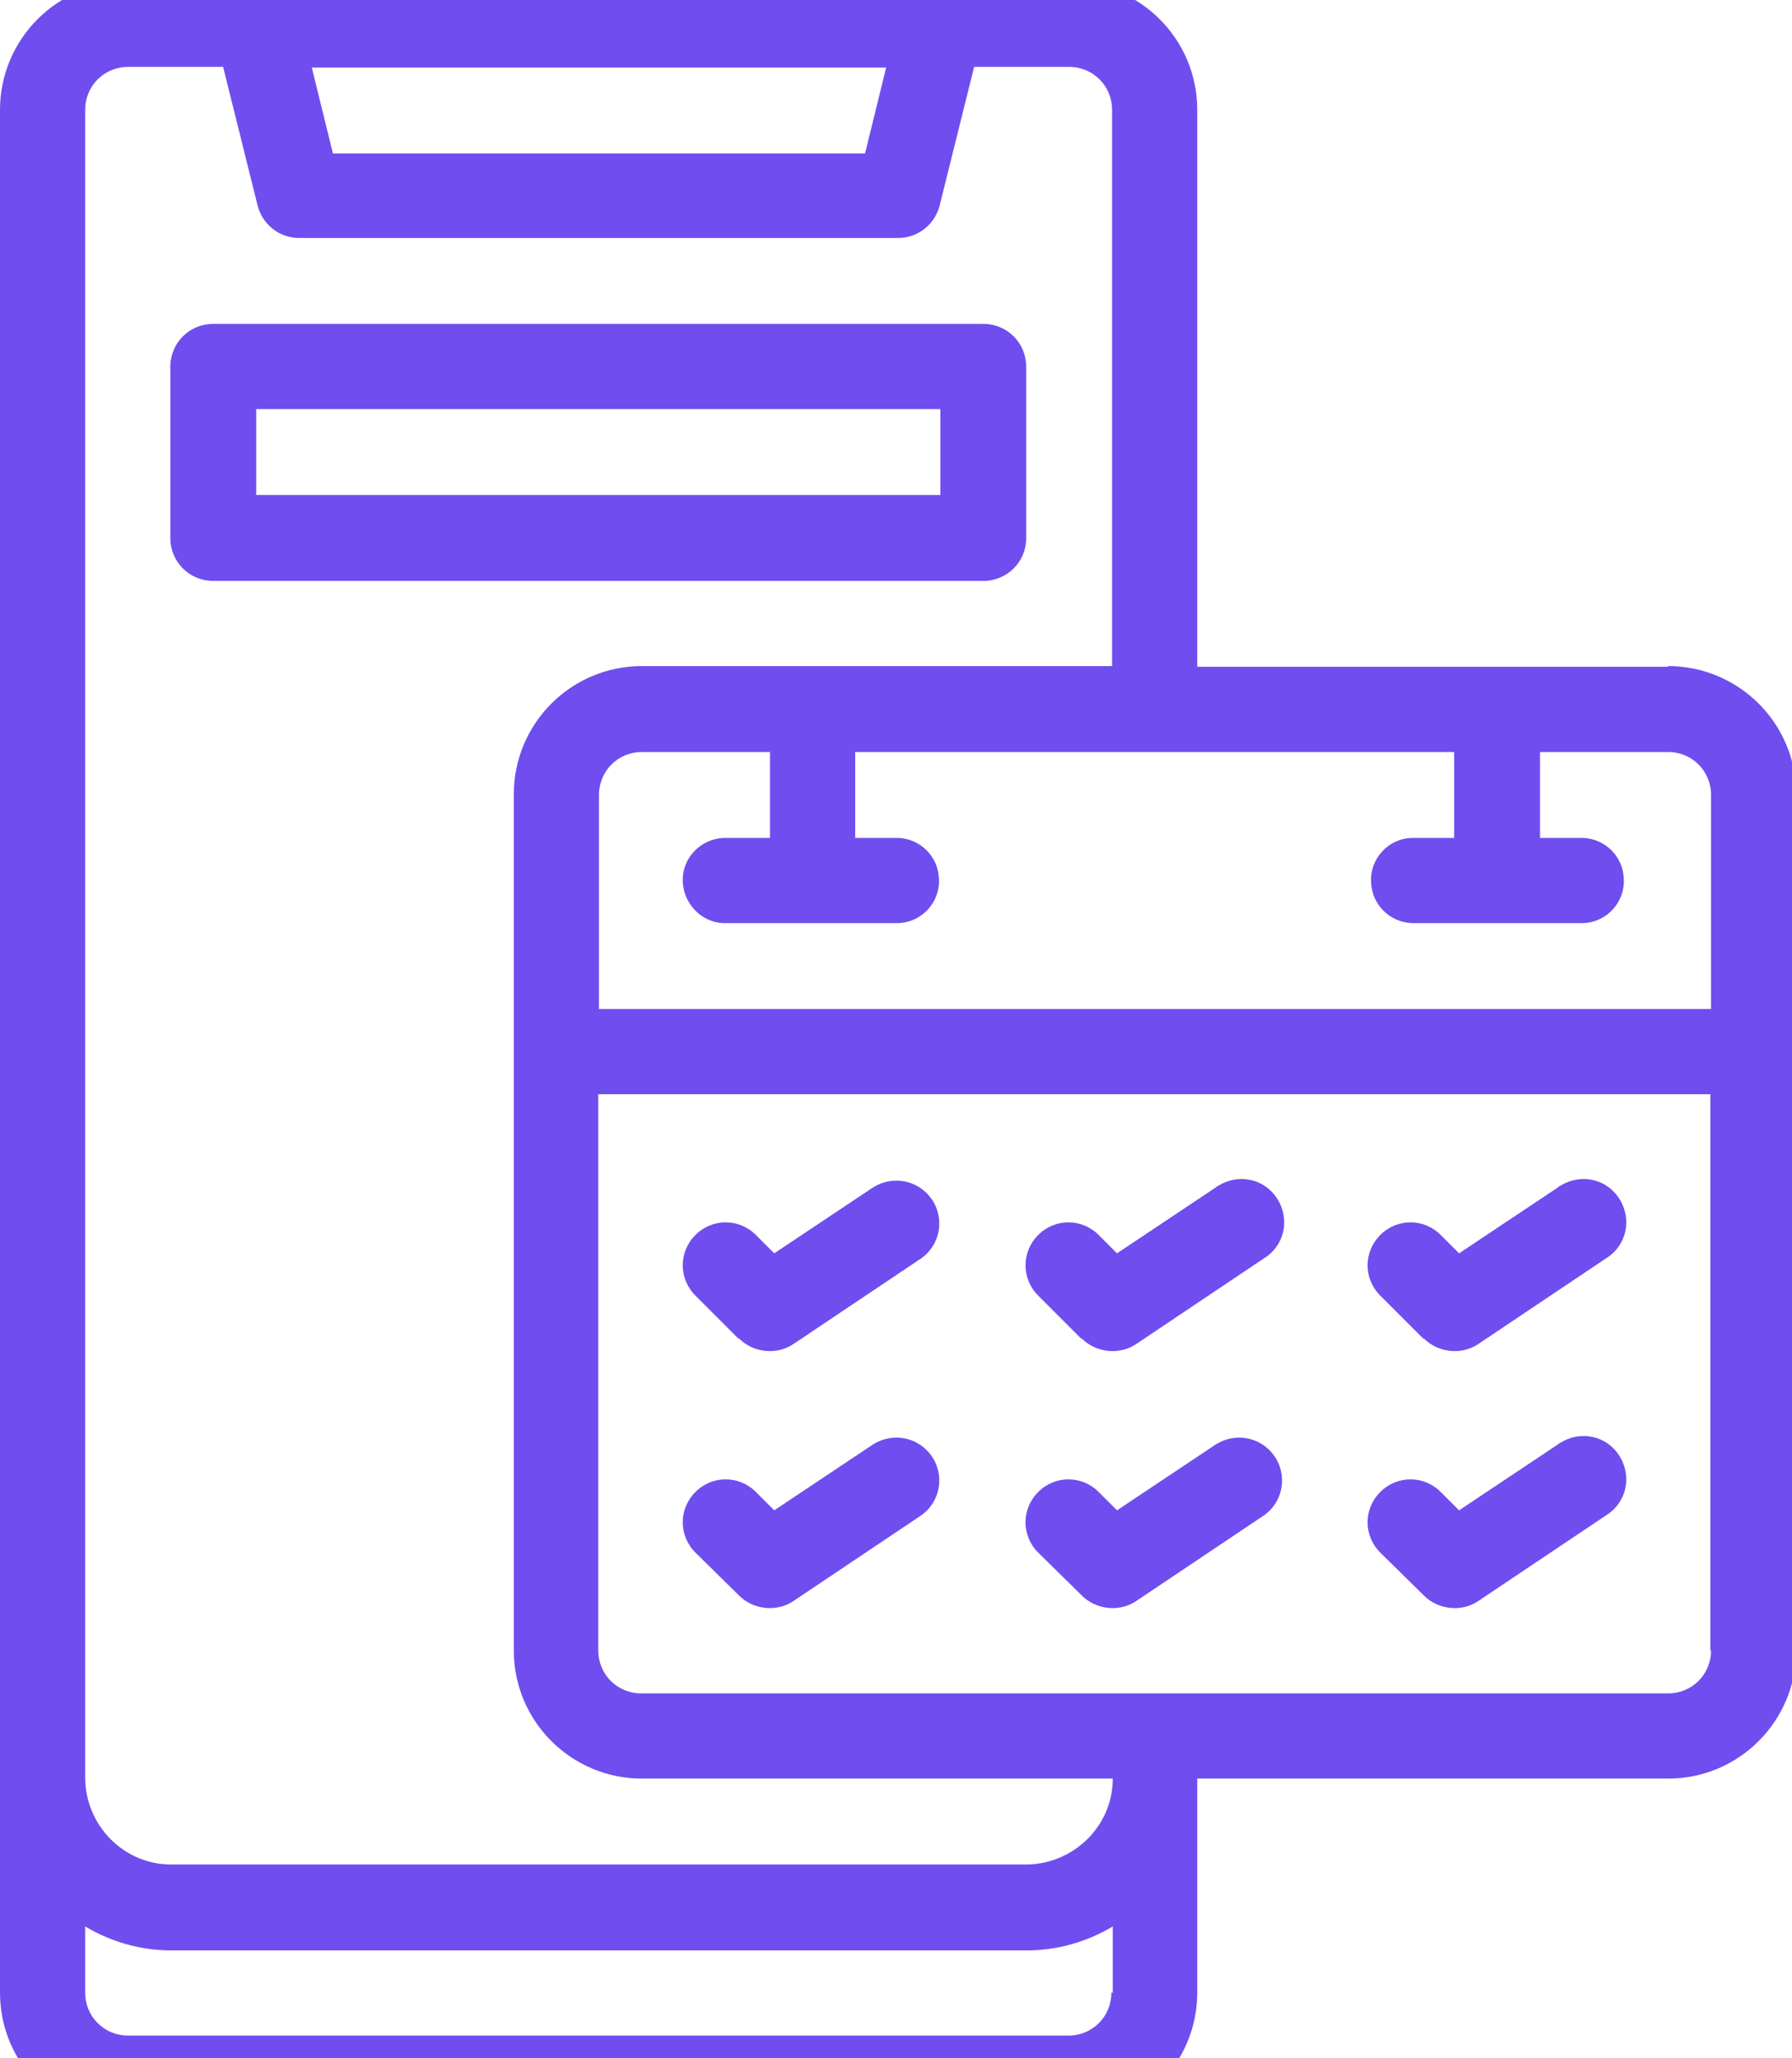 <?xml version="1.0" encoding="UTF-8"?> <svg xmlns="http://www.w3.org/2000/svg" xmlns:xlink="http://www.w3.org/1999/xlink" id="Capa_2" data-name="Capa 2" viewBox="0 0 25.46 29.23"><defs><style> .cls-1 { fill: none; } .cls-2 { fill: #704def; } .cls-3 { clip-path: url(#clippath); } </style><clipPath id="clippath"><rect class="cls-1" width="25.46" height="29.23"></rect></clipPath></defs><g id="Capa_1-2" data-name="Capa 1"><g id="Grupo_4511" data-name="Grupo 4511"><g class="cls-3"><g id="Grupo_1533" data-name="Grupo 1533"><path id="Trazado_840" data-name="Trazado 840" class="cls-2" d="M23.7,9.47h-6.69V1.56c0-1.01-.82-1.82-1.82-1.82H1.82C.81-.26,0,.56,0,1.56v26.74c0,1.01.82,1.82,1.82,1.82h13.37c1.01,0,1.82-.82,1.82-1.82v-3.04h6.69c1.01,0,1.82-.82,1.82-1.82v-12.16c0-1.01-.82-1.82-1.82-1.82M12.59.96l-.3,1.22h-7.56l-.3-1.22h8.17ZM15.79,28.3c0,.34-.27.61-.61.61H1.82c-.34,0-.61-.27-.61-.61v-.94c.37.22.79.34,1.22.34h12.16c.43,0,.85-.12,1.22-.34v.94ZM14.58,26.48H2.43c-.67,0-1.21-.55-1.22-1.22V1.56c0-.34.27-.61.61-.61h1.35l.49,1.97c.07.27.31.46.59.46h8.51c.28,0,.52-.19.59-.46l.49-1.97h1.35c.34,0,.61.27.61.61v7.9h-6.68c-1.01,0-1.82.82-1.82,1.82v12.16c0,1.01.82,1.82,1.82,1.82h6.69c0,.67-.55,1.21-1.22,1.22M24.31,23.44c0,.34-.27.61-.61.61h-14.59c-.34,0-.61-.27-.61-.61v-7.9h15.8v7.9ZM24.31,14.33h-15.8v-3.04c0-.34.27-.61.61-.61h1.82v1.22h-.61c-.34-.01-.62.25-.63.58s.25.62.58.63c.02,0,.03,0,.05,0h2.43c.34-.01.6-.3.58-.63-.01-.32-.27-.57-.58-.58h-.61v-1.22h8.51v1.22h-.6c-.34.01-.6.3-.58.63.01.32.27.57.58.58h2.43c.34-.01.6-.3.58-.63-.01-.32-.27-.57-.58-.58h-.61v-1.22h1.82c.34,0,.61.27.61.61v3.04Z"></path><path id="Trazado_841" data-name="Trazado 841" class="cls-2" d="M10.5,19.01c.2.2.53.24.77.08l1.82-1.22c.27-.19.34-.57.14-.85-.19-.26-.54-.33-.82-.16l-1.41.94-.26-.26c-.24-.24-.62-.24-.86,0s-.24.62,0,.86h0l.61.61Z"></path><path id="Trazado_842" data-name="Trazado 842" class="cls-2" d="M10.5,22.66c.2.2.53.24.77.08l1.82-1.22c.27-.19.34-.57.14-.85-.19-.26-.54-.33-.82-.16l-1.41.94-.26-.26c-.24-.24-.62-.24-.86,0s-.24.62,0,.86l.61.6Z"></path><path id="Trazado_843" data-name="Trazado 843" class="cls-2" d="M15.37,19.01c.2.2.53.24.77.08l1.82-1.22c.29-.18.37-.55.19-.84-.18-.29-.55-.37-.84-.19-.01,0-.02.01-.03.02l-1.41.94-.26-.26c-.24-.24-.62-.24-.86,0s-.24.62,0,.86h0l.61.61Z"></path><path id="Trazado_844" data-name="Trazado 844" class="cls-2" d="M15.37,22.66c.2.2.53.24.77.08l1.82-1.22c.27-.19.34-.57.14-.85-.19-.26-.54-.33-.82-.16l-1.41.94-.26-.26c-.24-.24-.62-.24-.86,0s-.24.62,0,.86l.61.6Z"></path><path id="Trazado_845" data-name="Trazado 845" class="cls-2" d="M20.23,19.01c.2.2.53.24.77.08l1.82-1.22c.29-.18.37-.55.19-.84-.18-.29-.55-.37-.84-.19-.01,0-.02.01-.03.02l-1.41.94-.26-.26c-.24-.24-.62-.24-.86,0-.24.24-.24.62,0,.86h0l.61.61Z"></path><path id="Trazado_846" data-name="Trazado 846" class="cls-2" d="M20.23,22.66c.2.2.53.24.77.08l1.82-1.22c.29-.18.37-.55.19-.84-.18-.29-.55-.37-.84-.19-.01,0-.02.01-.03.02l-1.41.94-.26-.26c-.24-.24-.62-.24-.86,0-.24.24-.24.62,0,.86l.61.6Z"></path><path id="Trazado_847" data-name="Trazado 847" class="cls-2" d="M14.58,7.64v-2.43c0-.34-.27-.61-.61-.61,0,0,0,0,0,0H3.03c-.34,0-.61.27-.61.61,0,0,0,0,0,0v2.43c0,.34.27.61.61.61,0,0,0,0,0,0h10.94c.34,0,.61-.27.61-.61,0,0,0,0,0,0M13.36,7.03H3.64v-1.22h9.72v1.22Z"></path></g></g></g></g></svg> 